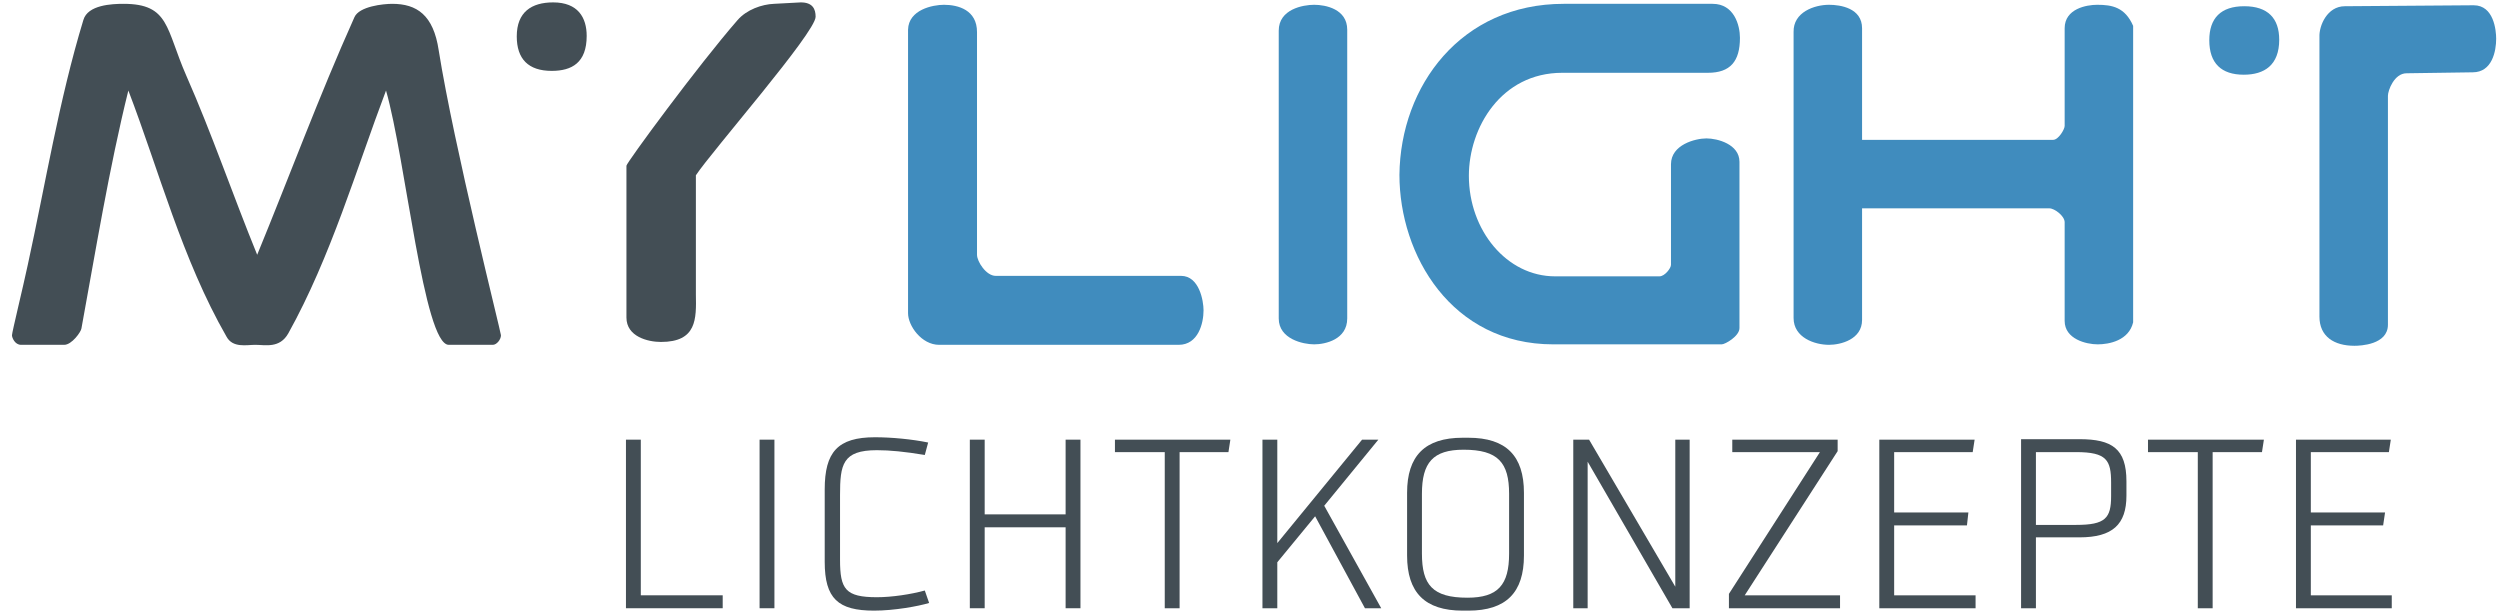 <?xml version="1.0" encoding="utf-8"?>
<!-- Generator: Adobe Illustrator 25.0.1, SVG Export Plug-In . SVG Version: 6.00 Build 0)  -->
<svg version="1.1" id="Ebene_1" xmlns="http://www.w3.org/2000/svg" xmlns:xlink="http://www.w3.org/1999/xlink" x="0px" y="0px"
	 viewBox="0 0 522 127.5" style="enable-background:new 0 0 522 127.5;" xml:space="preserve">
<style type="text/css">
	.st0{fill:#434E55;}
	.st1{fill:#408CBE;}
	.st2{fill-rule:evenodd;clip-rule:evenodd;fill:#434E55;}
</style>
<path class="st0" d="M115.5,0.5c5.2,0,7,3.2,7,7c0,5.6-3.1,7.3-7.3,7.3c-4.9,0-7.3-2.5-7.3-7.2C107.9,2.5,111,0.5,115.5,0.5"/>
<path class="st0" d="M167.2,0.5c2.5,0,3.1,1.4,3.1,3c0,3.3-21.7,28.1-25,33.1v24.9c0.1,5.1,0.2,9.9-7.3,9.9c-2.7,0-7.2-1.1-7.2-5.1
	V34.6c0-0.6,15-21,23.2-30.4c1.9-2.2,5.1-3.3,7.6-3.4L167.2,0.5z"/>
<path class="st0" d="M25.8,0.8c9.6,0,8.8,5.2,13.1,15c5.3,12,9.7,24.9,14.8,37.4C60.4,36.9,66.6,20.1,74,3.6c1-2.3,6.1-2.8,7.9-2.8
	c5.1,0,8.6,2.3,9.7,9.7c3.2,20.1,13,58.9,13,59.5c0,0.9-0.9,2-1.7,2h-9.2c-5.2,0-9-38.8-13.1-53.1c-6.2,16.4-11.5,34.7-20.4,50.7
	c-1.8,3.2-4.8,2.4-6.9,2.4c-1.8,0-4.7,0.7-6-1.7C38,54.1,33.2,35.6,26.8,18.9c-4,16.1-6.9,33.9-9.8,49.7c-0.1,0.7-2,3.4-3.6,3.4h-9
	c-1.3,0-1.9-1.5-1.9-2c0-0.6,2.3-10,3.3-14.7C9.5,38.4,12.3,21,17.4,4.2C18.3,1,23.4,0.8,25.8,0.8"/>
<path class="st1" d="M326.5,0.8h31.1c4.5,0,5.7,4.5,5.7,7.1c0,4.9-2,7.3-6.7,7.3h-30.4c-12.8,0-19.5,11.5-19.5,21.5
	c0,11.4,7.9,21,18,21h21.8c1.1,0,2.4-1.7,2.4-2.4v-21c0-4.1,5.1-5.4,7.4-5.4s6.9,1.2,6.9,4.9v34.7c0,1.7-3,3.4-3.7,3.4h-35.2
	c-21.2,0-32.1-18.6-32.1-35.4C292.4,17.9,305.1,0.8,326.5,0.8"/>
<path class="st1" d="M197.1,1c3,0,6.9,1.1,6.9,5.7v46.5c0,1.4,1.9,4.4,3.9,4.4h38.7c3.8,0,4.7,5.2,4.7,7.2c0,2.7-1.1,7.2-5.2,7.2
	h-50c-3.7,0-6.5-4-6.5-6.6V6.2C189.7,2,194.8,1,197.1,1"/>
<path class="st1" d="M274.4,1c2.4,0,6.9,0.9,6.9,5.2v60.3c0,4.4-4.6,5.4-6.9,5.4s-7.4-1.1-7.4-5.4V6.4C267,1.9,272.1,1,274.4,1"/>
<path class="st1" d="M381.9,1c2.4,0,6.9,0.7,6.9,4.9v23.3h39.9c1.1,0,2.4-2.2,2.4-2.9V5.9c0-4.1,4.6-4.9,6.8-4.9
	c3.1,0,5.8,0.5,7.5,4.4v61.9c-0.9,3.8-5,4.6-7.4,4.6s-6.9-1.1-6.9-4.9V46.4c0-1.3-2.1-2.9-3.2-2.9h-39.1v23.3c0,4.1-4.5,5.2-6.9,5.2
	c-3,0-7.4-1.5-7.4-5.6V6.7C374.4,2.5,378.9,1,381.9,1"/>
<path class="st1" d="M468.6,1.3c4.9,0,7.3,2.5,7.3,7c0,5.3-3.1,7.3-7.4,7.3c-4.7,0-7.2-2.4-7.2-7.2C461.3,3.8,463.7,1.3,468.6,1.3"
	/>
<path class="st1" d="M489.6,1.3l26.9-0.2c4.2,0,4.7,5.2,4.7,7c0,2.5-0.8,7-4.9,7l-13.8,0.2c-2.6,0-3.9,3.6-3.9,4.7v47.8
	c0,4.2-5.8,4.4-7,4.4c-4.2,0-7.3-1.9-7.3-6.1V7.7C484.2,5.4,485.9,1.3,489.6,1.3"/>
<polygon class="st2" points="150.9,127 150.9,124.3 133.8,124.3 133.8,91.8 130.7,91.8 130.7,127 "/>
<polygon class="st2" points="161.7,127 161.7,91.8 158.6,91.8 158.6,127 "/>
<path class="st2" d="M193.1,123.3c-2.9,0.8-6.9,1.4-10,1.4c-6.6,0-7.7-1.7-7.7-7.8v-13.5c0-6.4,0.5-9.4,7.7-9.4c2.7,0,5.8,0.3,10,1
	l0.7-2.6c-3.4-0.7-7.7-1.1-11.1-1.1c-7.8,0-10.5,3.1-10.5,10.9v15.1c0,7.7,2.8,10.2,10.3,10.2c4.2,0,9.2-0.9,11.5-1.6L193.1,123.3
	L193.1,123.3z"/>
<polygon class="st2" points="225.6,127 225.6,91.8 222.5,91.8 222.5,107.4 205.6,107.4 205.6,91.8 202.5,91.8 202.5,127 205.6,127 
	205.6,110.1 222.5,110.1 222.5,127 "/>
<polygon class="st2" points="246.3,127 246.3,94.4 256.5,94.4 256.9,91.8 232.8,91.8 232.8,94.4 243.2,94.4 243.2,127 "/>
<polygon class="st2" points="288.4,127 276.5,105.6 287.8,91.8 284.4,91.8 266.7,113.4 266.7,91.8 263.6,91.8 263.6,127 266.7,127 
	266.7,117.4 274.6,107.8 285,127 "/>
<path class="st0" d="M306.6,91.4h-1.2c-7.9,0-11.6,3.8-11.6,11.5V116c0,7.7,3.7,11.5,11.6,11.5h1.2c7.9,0,11.6-3.8,11.6-11.5v-13.1
	C318.2,95.2,314.5,91.4,306.6,91.4z M315.1,115.6c0,6.5-2.3,9.2-8.7,9.2c-7.3,0-9.5-2.7-9.5-9.2v-12.5c0-6.5,2.3-9.2,8.7-9.2
	c7.2,0,9.5,2.7,9.5,9.2V115.6z"/>
<polygon class="st2" points="352.8,127 352.8,91.8 349.8,91.8 349.8,122.5 331.8,91.8 328.5,91.8 328.5,127 331.5,127 331.5,96.4 
	349.2,127 "/>
<polygon class="st2" points="384.2,127 384.2,124.3 364.3,124.3 383.7,94.2 383.7,91.8 361.7,91.8 361.7,94.4 380,94.4 361,124 
	361,127 "/>
<polygon class="st2" points="412.5,127 412.5,124.3 395.5,124.3 395.5,109.7 410.7,109.7 411,107 395.5,107 395.5,94.4 411.9,94.4 
	412.3,91.8 392.4,91.8 392.4,127 "/>
<path class="st2" d="M434.2,91.7H422V127h3.1v-14.8h9.1c6.9,0,9.8-2.7,9.8-8.7v-3C444,93.7,441,91.7,434.2,91.7z M440.8,103.6
	c0,4.6-1.2,6-7.3,6h-8.4V94.4h8.4c6.4,0,7.3,1.7,7.3,6.4V103.6z"/>
<polygon class="st2" points="462,127 462,94.4 472.3,94.4 472.7,91.8 448.5,91.8 448.5,94.4 458.9,94.4 458.9,127 "/>
<polygon class="st2" points="499.4,127 499.4,124.3 482.5,124.3 482.5,109.7 497.6,109.7 498,107 482.5,107 482.5,94.4 498.8,94.4 
	499.2,91.8 479.4,91.8 479.4,127 "/>
</svg>
